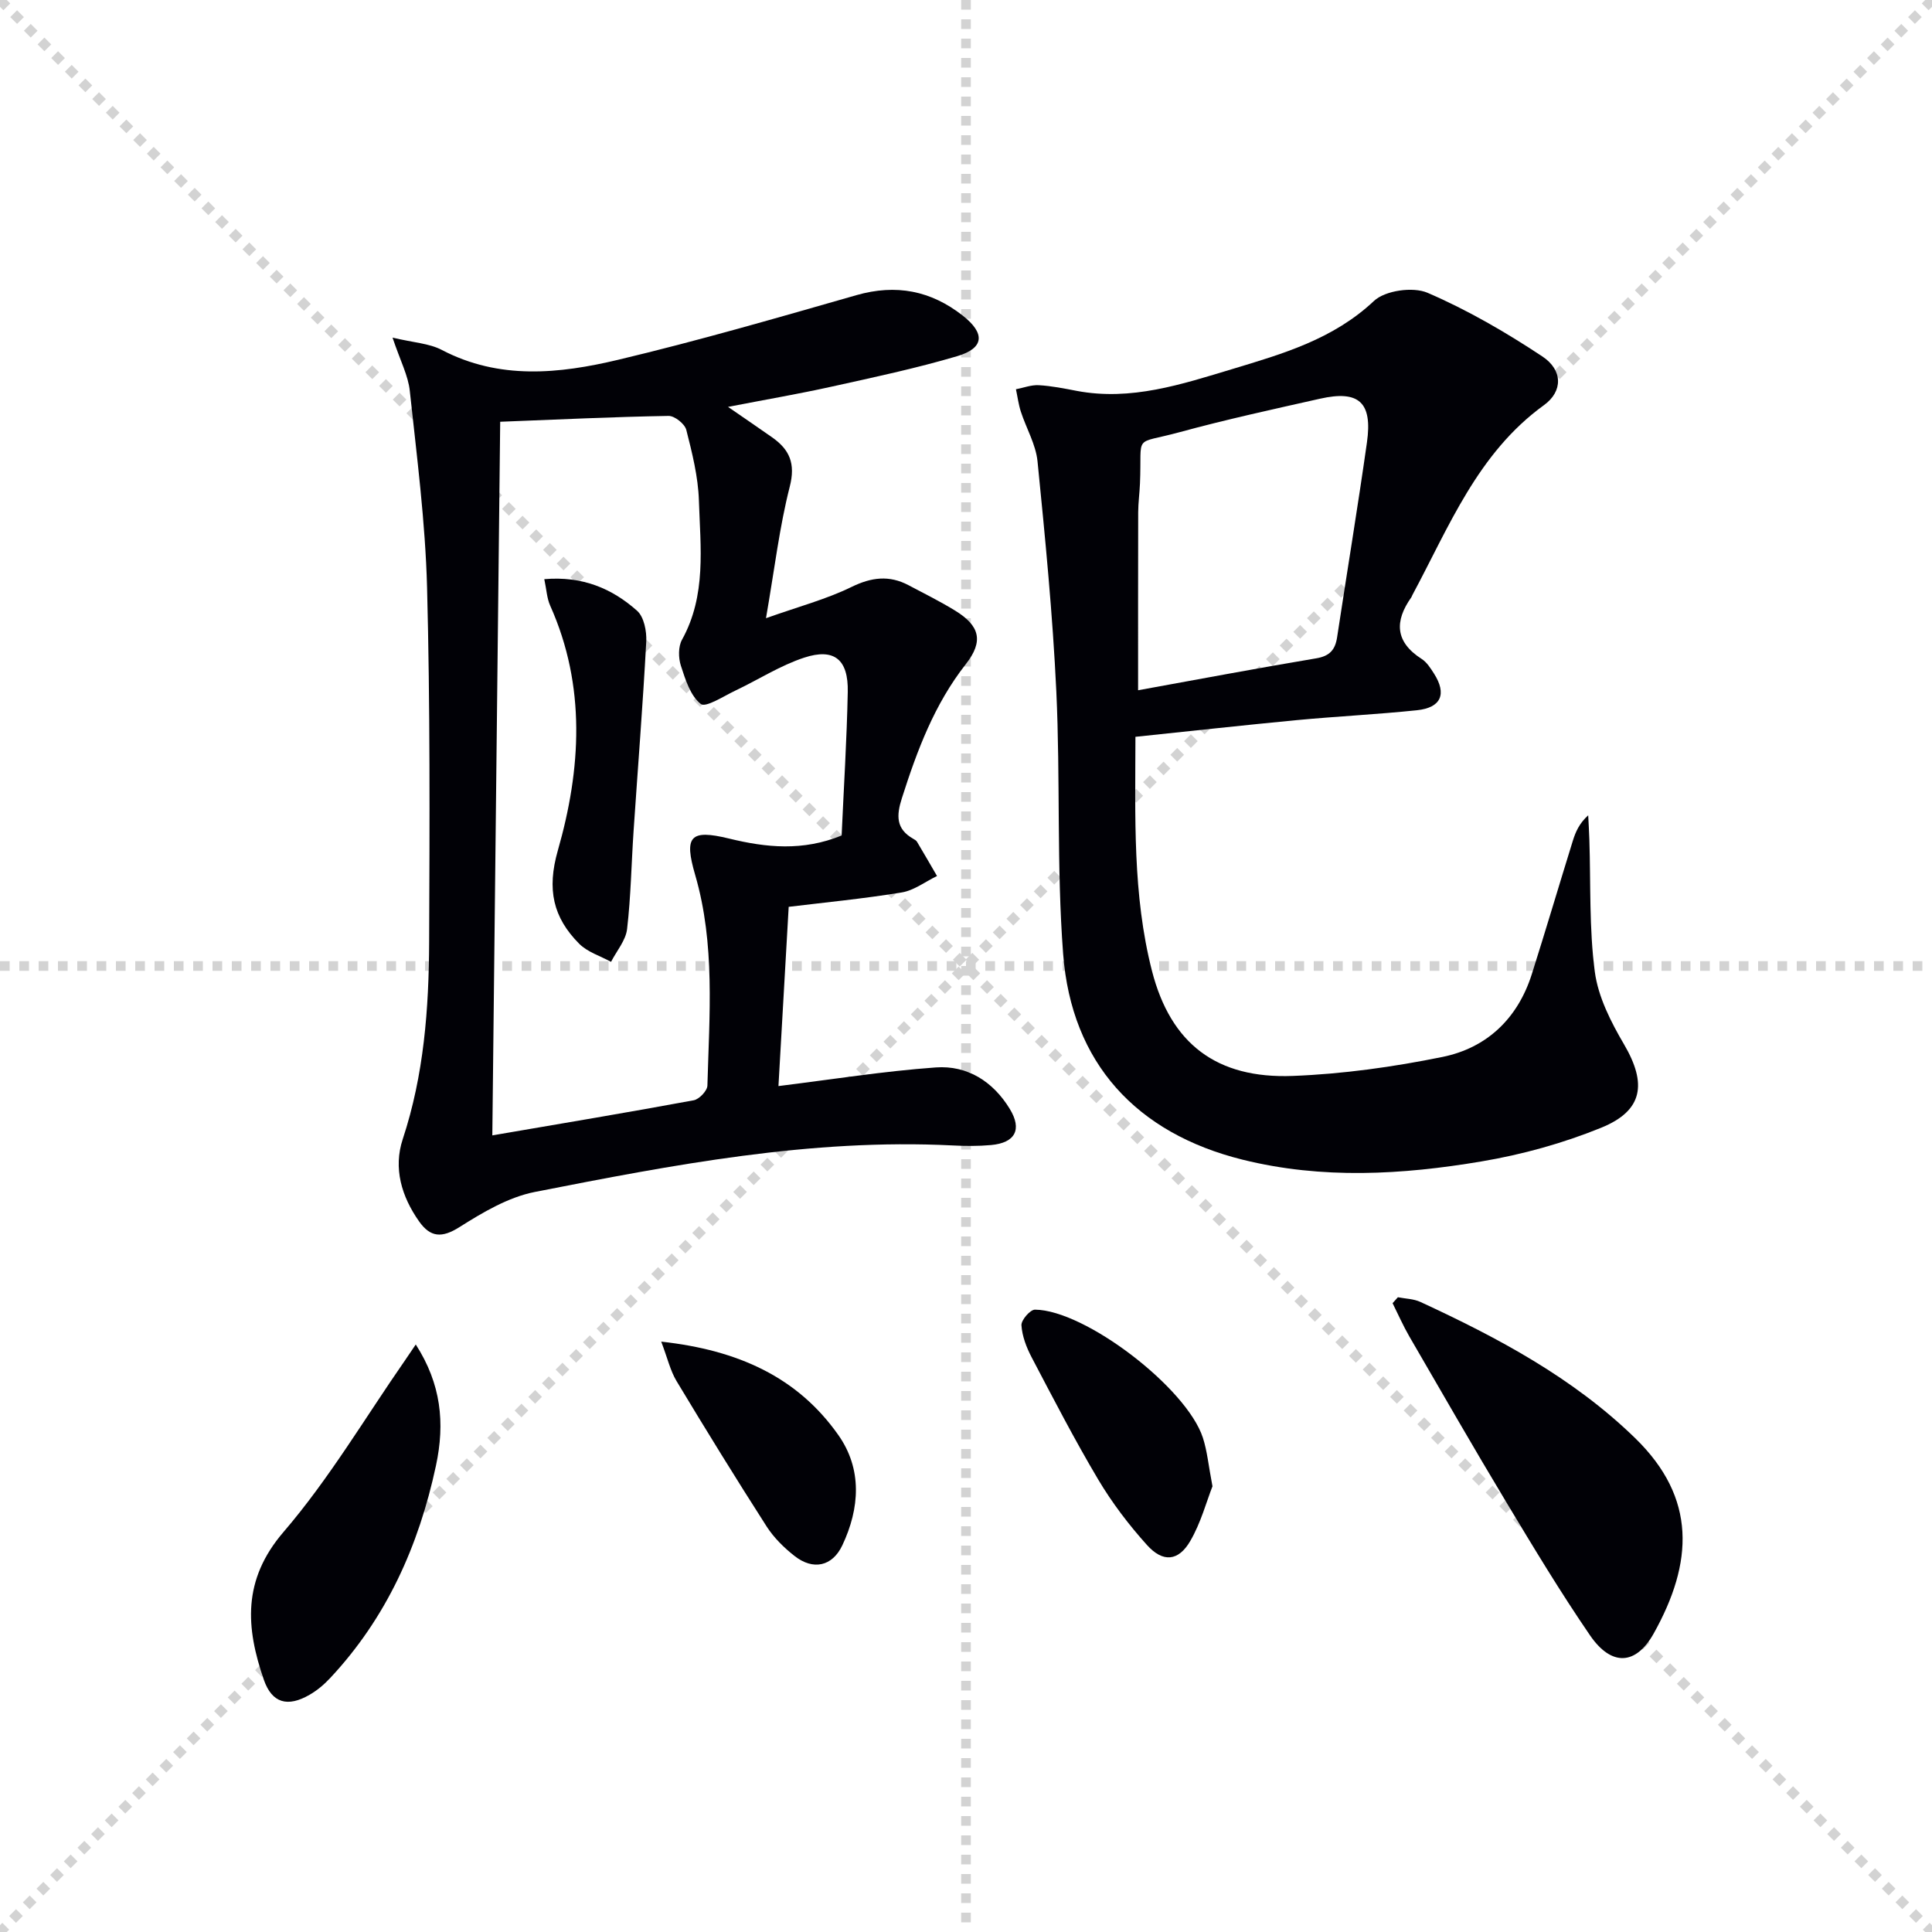 <svg enable-background="new 0 0 400 400" viewBox="0 0 400 400" xmlns="http://www.w3.org/2000/svg"><g stroke="lightgray" stroke-dasharray="1,1" stroke-width="1" transform="scale(2, 2)"><line x1="0" y1="0" x2="200" y2="200"></line><line x1="200" y1="0" x2="0" y2="200"></line><line x1="100" y1="0" x2="100" y2="200"></line><line x1="0" y1="100" x2="200" y2="100"></line></g><g fill="#010106"><path d="m81.27 69.9c4.33 1.04 7.59 1.18 10.2 2.55 11.92 6.24 24.32 4.94 36.51 2.04 16.57-3.94 32.95-8.69 49.33-13.38 8.21-2.35 15.42-.94 22.01 4.23 4.69 3.68 4.48 6.74-1.14 8.4-8.56 2.53-17.33 4.39-26.05 6.32-6.79 1.5-13.66 2.68-21.4 4.18 3.49 2.41 6.32 4.33 9.12 6.3 3.62 2.54 4.89 5.42 3.66 10.22-2.12 8.29-3.12 16.87-4.92 27.23 6.84-2.43 12.52-3.93 17.69-6.46 4.15-2.03 7.82-2.48 11.82-.37 3.23 1.71 6.52 3.34 9.63 5.25 5.12 3.14 5.98 6.32 2.22 11.11-6.51 8.31-10.07 17.85-13.22 27.72-1.16 3.62-1.25 6.39 2.36 8.43.29.16.61.35.77.62 1.4 2.35 2.77 4.72 4.14 7.08-2.43 1.17-4.75 2.98-7.3 3.4-8 1.31-16.09 2.09-23.41 2.98-.73 12.75-1.44 25.25-2.12 37.11 10.93-1.35 21.72-3.08 32.58-3.86 6.52-.47 11.86 2.91 15.32 8.6 2.59 4.25 1.12 7.02-3.89 7.47-2.64.24-5.33.22-7.99.08-29.33-1.47-57.92 4.03-86.45 9.63-5.49 1.08-10.77 4.22-15.6 7.27-3.66 2.32-6.03 2.14-8.37-1.17-3.64-5.16-5.37-11.02-3.39-17.02 4.4-13.31 5.41-27.01 5.47-40.8.1-24.48.21-48.97-.43-73.44-.36-13.57-2.12-27.12-3.57-40.64-.32-3.19-1.96-6.24-3.58-11.08zm22.29 17.42c-.54 49.3-1.08 98.14-1.63 147.75 14.64-2.51 28.19-4.77 41.7-7.27 1.13-.21 2.8-1.96 2.83-3.04.4-14.6 1.64-29.28-2.53-43.61-2.33-7.99-1.09-9.51 7-7.54 7.7 1.88 15.27 2.66 23.32-.63.44-9.83 1.07-19.77 1.27-29.73.14-6.7-2.79-9.14-9.03-7.09-4.96 1.63-9.48 4.56-14.24 6.82-2.41 1.14-6.13 3.58-7.16 2.77-2.15-1.69-3.19-5.06-4.12-7.92-.53-1.63-.56-3.95.23-5.38 5.09-9.19 3.81-19.12 3.5-28.85-.16-4.9-1.39-9.81-2.61-14.6-.32-1.24-2.41-2.91-3.67-2.89-11.28.19-22.55.73-34.86 1.21z"/><path d="m235.08 152.55c-.03 16.53-.61 32.7 3.42 48.45 3.88 15.12 13.4 22.37 29.17 21.76 10.37-.4 20.79-1.86 30.97-3.93 9.2-1.87 15.59-7.96 18.5-17.13s5.63-18.39 8.48-27.57c.57-1.84 1.31-3.62 3.2-5.33.08 1.68.19 3.36.24 5.04.3 9.13-.06 18.35 1.13 27.36.69 5.21 3.34 10.4 6.06 15.04 4.74 8.1 3.97 13.7-4.73 17.24-7.91 3.22-16.36 5.56-24.79 6.98-16.43 2.77-32.99 3.73-49.46-.36-21.96-5.45-35.44-19.98-37.16-42.62-1.37-18.04-.56-36.24-1.41-54.34-.75-15.9-2.31-31.77-3.89-47.61-.35-3.52-2.34-6.86-3.46-10.32-.48-1.49-.68-3.08-1.01-4.62 1.58-.3 3.17-.93 4.73-.84 2.64.15 5.27.68 7.87 1.18 11.25 2.12 21.69-1.36 32.19-4.52 10.5-3.17 20.9-6.17 29.33-14.1 2.32-2.18 8.09-2.99 11.1-1.69 8.29 3.57 16.22 8.18 23.77 13.18 4.27 2.83 4.26 7.24.33 10.08-13.76 9.96-19.66 25.21-27.26 39.35-.08.15-.11.32-.21.45-3.51 4.95-3.34 9.23 2.14 12.74 1.07.68 1.85 1.92 2.56 3.03 2.7 4.23 1.49 7.08-3.54 7.6-8.26.86-16.56 1.26-24.83 2.04-11.04 1.05-22.08 2.28-33.44 3.46zm.55-9.64c12.43-2.25 24.63-4.56 36.88-6.61 2.82-.47 3.94-1.79 4.33-4.4 2.04-13.43 4.26-26.84 6.17-40.29 1.18-8.31-1.65-10.88-9.72-9.06-9.7 2.18-19.42 4.3-29 6.91-9.88 2.7-7.82.09-8.27 10.63-.08 1.99-.36 3.97-.37 5.96-.03 12.11-.02 24.22-.02 36.86z"/><path d="m289.42 268.58c1.56.31 3.25.32 4.65.97 16.05 7.42 31.6 15.69 44.44 28.17 12.83 12.46 12.04 25.84 3.88 40.46-3.72 6.66-8.79 6.83-13.2.39-6.1-8.9-11.68-18.17-17.25-27.43-6.85-11.39-13.47-22.92-20.14-34.42-1.29-2.23-2.33-4.6-3.48-6.91.36-.41.73-.82 1.1-1.23z"/><path d="m86.08 278.36c5.24 8.16 6.08 16.22 4.18 25.09-3.56 16.6-10.24 31.51-21.91 43.98-1.23 1.32-2.67 2.54-4.23 3.44-4.54 2.64-7.81 1.78-9.5-3.11-3.71-10.75-4.49-20.6 4.07-30.57 9.46-11.01 16.94-23.72 25.27-35.7.62-.9 1.22-1.8 2.12-3.13z"/><path d="m251.03 307.72c-1.26 3.22-2.41 7.58-4.6 11.33-2.44 4.2-5.65 4.5-8.94.85-3.76-4.17-7.23-8.73-10.1-13.55-4.92-8.28-9.35-16.86-13.83-25.39-1.06-2.03-1.94-4.34-2.08-6.58-.07-1.06 1.8-3.23 2.79-3.23 10.37.07 31.4 16.16 34.77 26.51.91 2.8 1.17 5.81 1.99 10.06z"/><path d="m136.9 277.77c15.94 1.75 28.23 7.36 36.67 19.34 4.97 7.05 4.45 15.15.83 22.82-2.07 4.39-6.04 5.23-9.87 2.24-2.2-1.72-4.3-3.79-5.8-6.12-6.37-9.94-12.57-19.99-18.65-30.1-1.3-2.15-1.87-4.74-3.18-8.18z"/><path d="m112.69 119.91c7.9-.68 14.04 1.94 19.22 6.55 1.42 1.27 2 4.23 1.89 6.36-.7 13.07-1.74 26.11-2.62 39.17-.46 6.79-.56 13.62-1.35 20.37-.28 2.36-2.17 4.53-3.32 6.78-2.23-1.22-4.88-2.02-6.6-3.75-5.38-5.43-6.74-11.19-4.41-19.33 4.8-16.77 5.88-33.99-1.59-50.67-.69-1.54-.76-3.34-1.22-5.48z"/></g></svg>